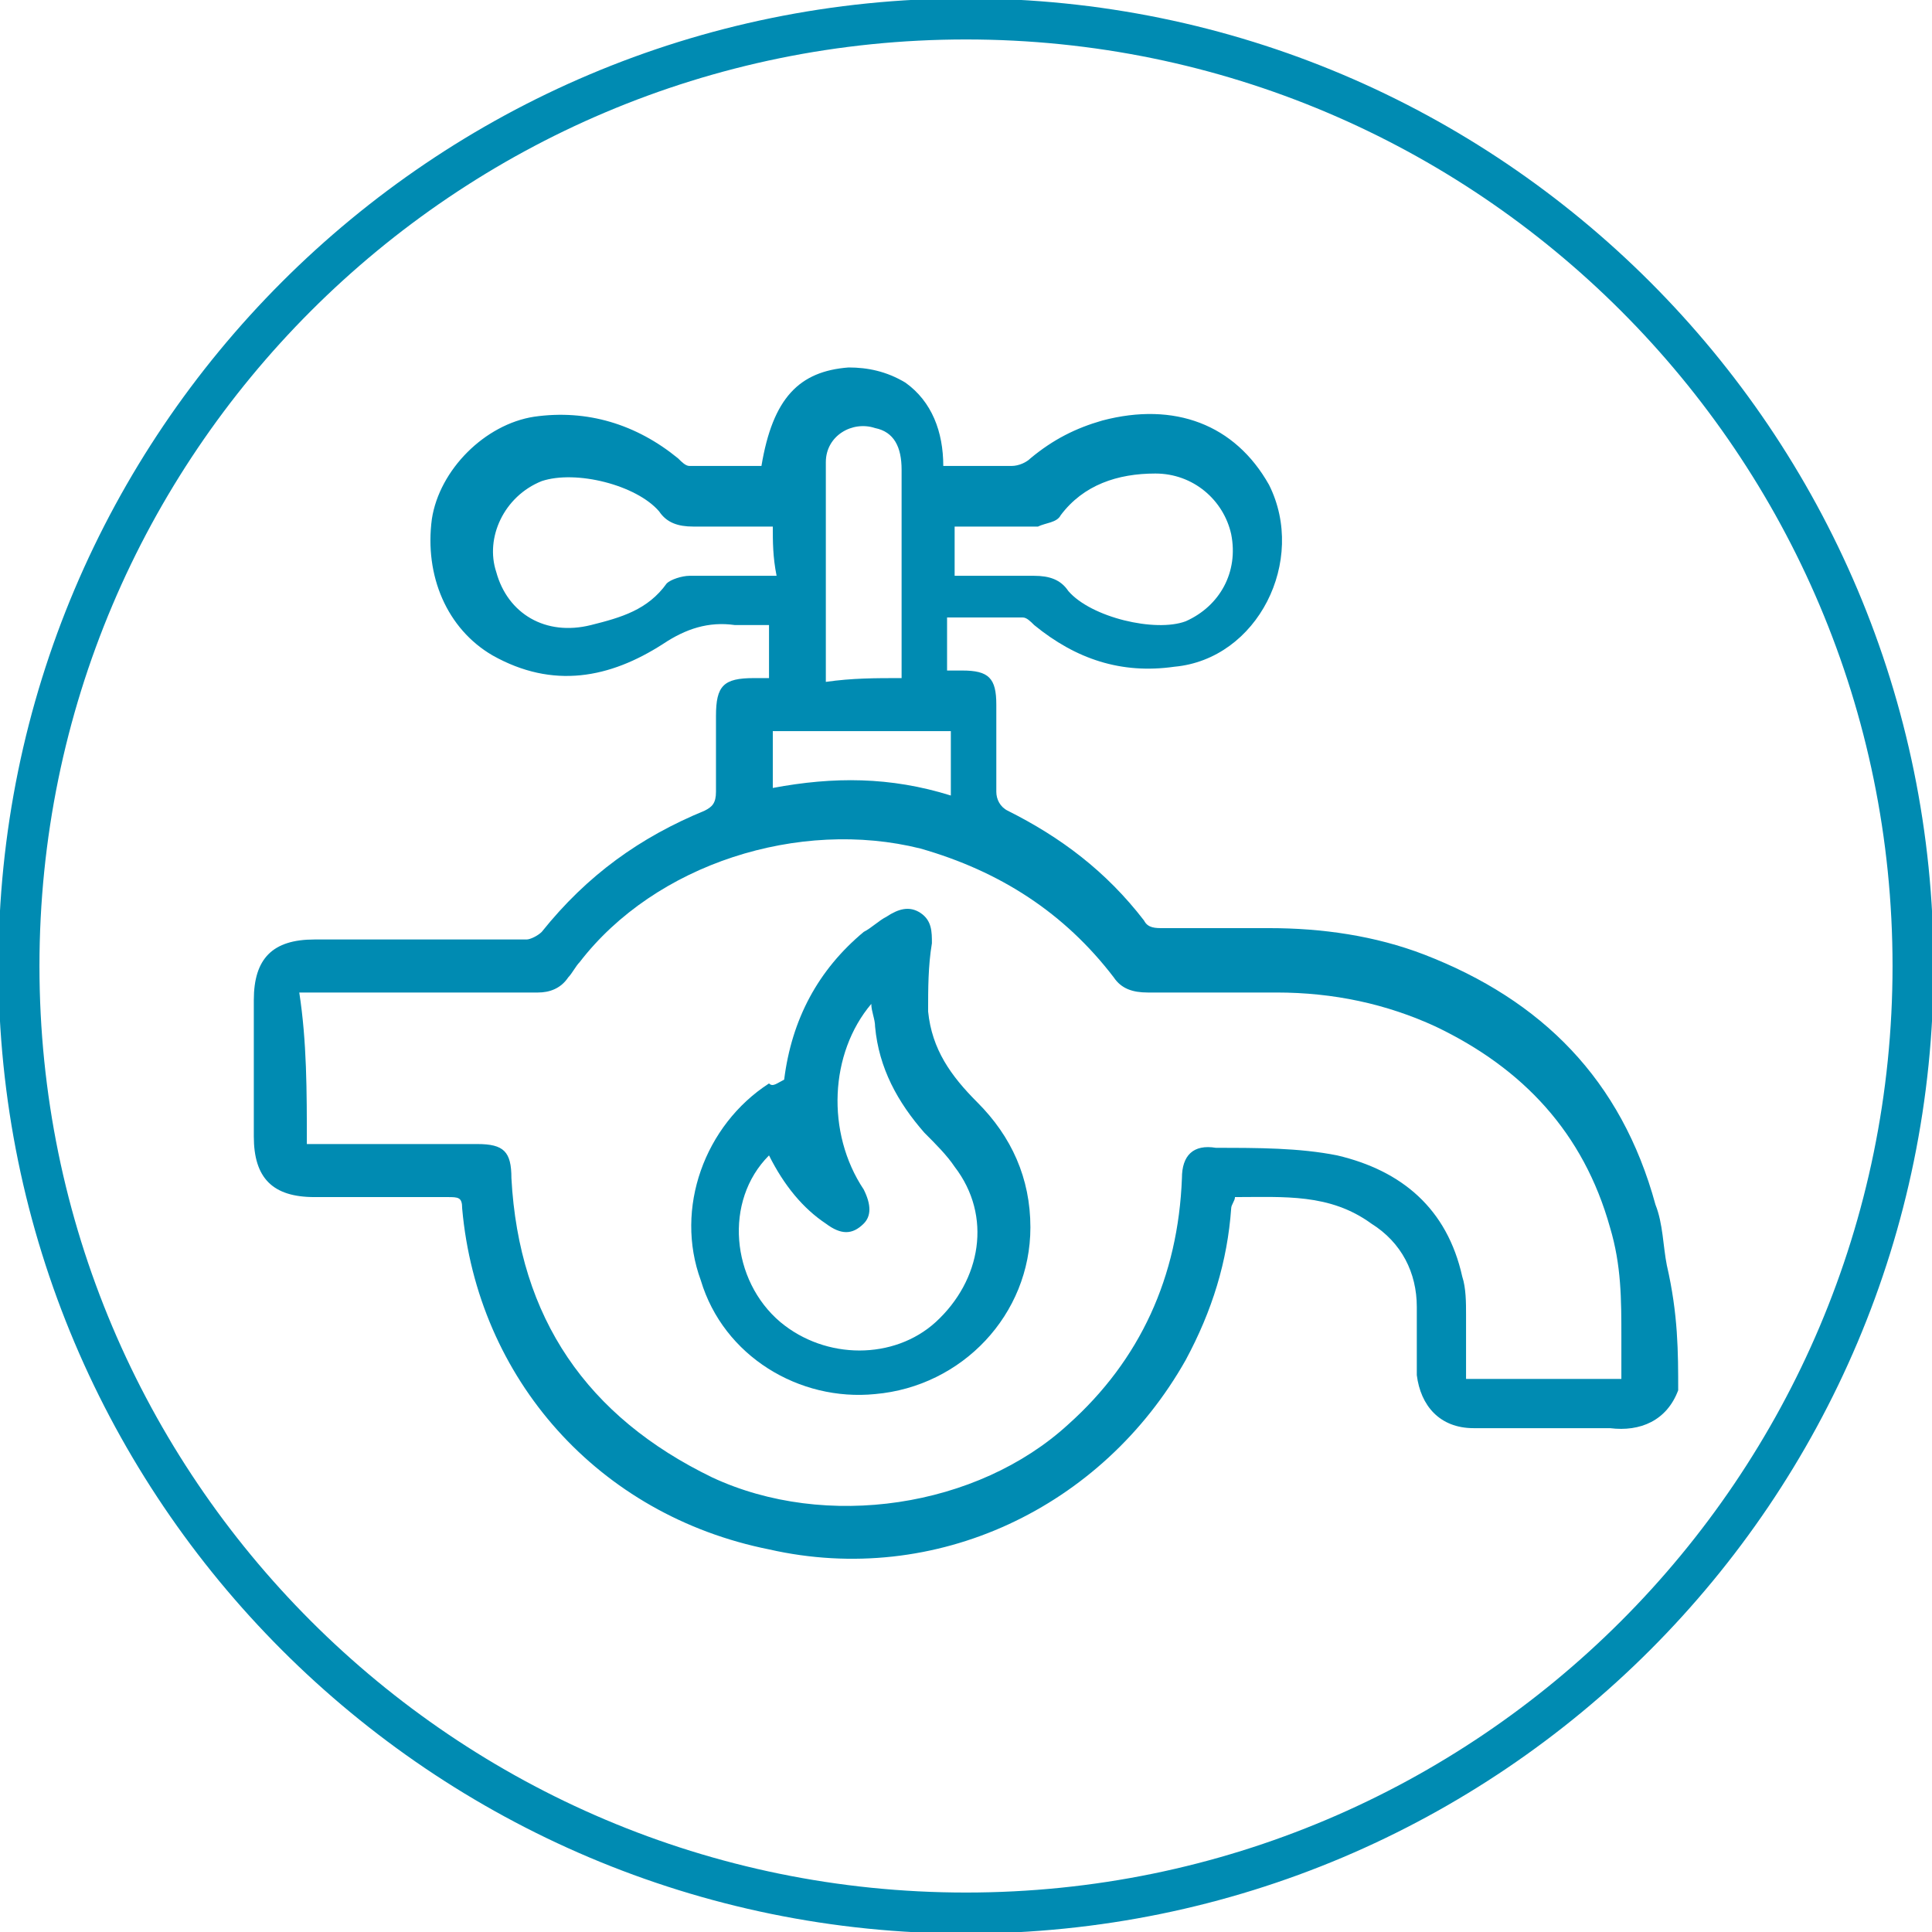 <svg xmlns="http://www.w3.org/2000/svg" xmlns:xlink="http://www.w3.org/1999/xlink" id="Calque_1" viewBox="0 0 51 51" style="enable-background:new 0 0 51 51;"><style>.st0{clip-path:url(#SVGID_00000091002439343830460060000000982031937132746406_);fill:none;stroke:#008BB2;stroke-width:1.083;stroke-miterlimit:10;} .st1{fill:#008BB2;}</style><g><defs><rect id="SVGID_1_" x="0" y="0" width="51" height="51"/></defs><clipPath id="SVGID_00000093875836301382452840000007197839483064320689_"><use style="overflow:visible;" xlink:href="#SVGID_1_"/></clipPath><path style="clip-path:url(#SVGID_00000093875836301382452840000007197839483064320689_);fill:none;stroke:#008BB2;stroke-width:1.083;stroke-miterlimit:10;" d="M50.5 25.5c0 13.8-11.2 25-25 25-13.8.0-25-11.2-25-25s11.2-25 25-25 25 11.2 25 25z"/></g><path class="st1" d="M44.3 36.7c-.3.8-1 1.1-1.8 1-1.2.0-2.4.0-3.6.0-.9.0-1.4-.6-1.5-1.4.0-.6.0-1.2.0-1.8.0-.9-.4-1.7-1.2-2.2-1.1-.8-2.3-.7-3.6-.7.0.1-.1.2-.1.3-.1 1.4-.5 2.7-1.2 4-2.2 3.9-6.6 6-11 5-4.5-.9-7.7-4.5-8.1-9 0-.3-.1-.3-.4-.3-1.2.0-2.3.0-3.5.0-1.1.0-1.6-.5-1.6-1.6.0-1.2.0-2.4.0-3.6.0-1.1.5-1.6 1.6-1.6 1.9.0 3.7.0 5.6.0.1.0.3-.1.4-.2 1.2-1.5 2.6-2.5 4.3-3.2.2-.1.3-.2.3-.5.0-.7.0-1.3.0-2 0-.8.2-1 1-1 .1.0.3.0.4.0.0-.5.0-.9.0-1.4-.3.0-.6.0-.9.0-.7-.1-1.3.1-1.9.5-1.4.9-2.9 1.2-4.5.3-1.2-.7-1.8-2.1-1.6-3.6.2-1.3 1.4-2.5 2.7-2.7 1.4-.2 2.7.2 3.8 1.1.1.1.2.2.3.2.6.0 1.3.0 1.9.0.3-1.8 1-2.5 2.3-2.6.5.0 1 .1 1.5.4.7.5 1 1.3 1 2.2.6.0 1.2.0 1.8.0.2.0.4-.1.5-.2.6-.5 1.2-.8 1.9-1 1.9-.5 3.5.1 4.4 1.7 1 2-.3 4.6-2.5 4.8-1.4.2-2.6-.2-3.7-1.1-.1-.1-.2-.2-.3-.2-.7.0-1.3.0-2 0 0 .5.0.9.0 1.4.1.0.3.0.4.0.7.0.9.2.9.9.0.8.0 1.5.0 2.3.0.2.1.4.3.5 1.4.7 2.6 1.6 3.6 2.9.1.2.3.2.5.2.9.0 1.9.0 2.8.0 1.4.0 2.8.2 4.1.7 3.1 1.2 5.2 3.3 6.1 6.6.2.5.2 1.1.3 1.6C44.3 34.7 44.3 35.7 44.3 36.7zM8.1 30.2c.2.0.3.0.4.0 1.4.0 2.7.0 4.1.0.7.0.9.2.9.9.2 3.7 2 6.3 5.3 7.9 3 1.4 7 .8 9.4-1.4 1.9-1.7 2.9-3.9 3-6.5.0-.6.3-.9.9-.8 1.1.0 2.2.0 3.2.2 1.7.4 2.9 1.4 3.3 3.2.1.3.1.7.1 1 0 .6.0 1.1.0 1.7 1.4.0 2.7.0 4.1.0.0-.4.0-.7.0-1.1.0-1 0-1.9-.3-2.9-.7-2.5-2.3-4.2-4.6-5.3-1.3-.6-2.7-.9-4.2-.9-1.1.0-2.2.0-3.4.0-.4.0-.7-.1-.9-.4-1.3-1.7-3-2.8-5.1-3.4-3.2-.8-7 .4-9 3-.1.1-.2.3-.3.4-.2.3-.5.4-.8.4-1.9.0-3.9.0-5.8.0-.1.0-.3.0-.5.0C8.1 27.5 8.1 28.8 8.1 30.2zM20.4 13.9c-.7.0-1.4.0-2.1.0-.4.0-.7-.1-.9-.4-.6-.7-2.2-1.1-3.1-.8-1 .4-1.5 1.5-1.2 2.4.3 1.1 1.3 1.7 2.5 1.4.8-.2 1.5-.4 2-1.1.1-.1.4-.2.6-.2.7.0 1.5.0 2.3.0C20.4 14.7 20.4 14.3 20.4 13.9zm4.8 1.3c.7.0 1.4.0 2.1.0.4.0.7.1.9.4.6.7 2.3 1.1 3.1.8.9-.4 1.4-1.3 1.2-2.3-.2-.9-1-1.6-2-1.6s-1.9.3-2.5 1.1c-.1.2-.4.2-.6.3-.7.0-1.5.0-2.2.0C25.2 14.3 25.2 14.8 25.2 15.2zm-1.4 2.7c0-.2.0-.3.0-.5.0-1.7.0-3.3.0-5 0-.6-.2-1-.7-1.1-.6-.2-1.3.2-1.3.9.0 1.9.0 3.9.0 5.8C22.5 17.9 23.1 17.9 23.8 17.9zm-3.4 1.4c0 .5.0 1 0 1.5 1.6-.3 3.1-.3 4.7.2.0-.6.0-1.1.0-1.7-1.5.0-3.1.0-4.7.0z"/><path class="st1" d="M20.7 28.5c.2-1.6.9-2.9 2.1-3.9.2-.1.4-.3.6-.4.3-.2.6-.3.9-.1.3.2.3.5.3.8-.1.6-.1 1.2-.1 1.8.1 1 .6 1.7 1.3 2.4.9.9 1.4 2 1.4 3.3.0 2.3-1.8 4.2-4.1 4.4-2 .2-4-1-4.6-3-.7-1.9.1-4.1 1.8-5.2C20.4 28.7 20.5 28.6 20.7 28.5zM20.3 30.5c-1.2 1.2-1 3.3.3 4.4 1.2 1 3 1 4.1.0 1.2-1.1 1.5-2.8.5-4.1-.2-.3-.5-.6-.8-.9-.7-.8-1.2-1.7-1.3-2.8.0-.2-.1-.4-.1-.6-1.1 1.3-1.2 3.4-.2 4.9.2.4.2.7.0.9-.3.3-.6.3-1 0C21.2 31.9 20.7 31.3 20.3 30.5z"/></svg>